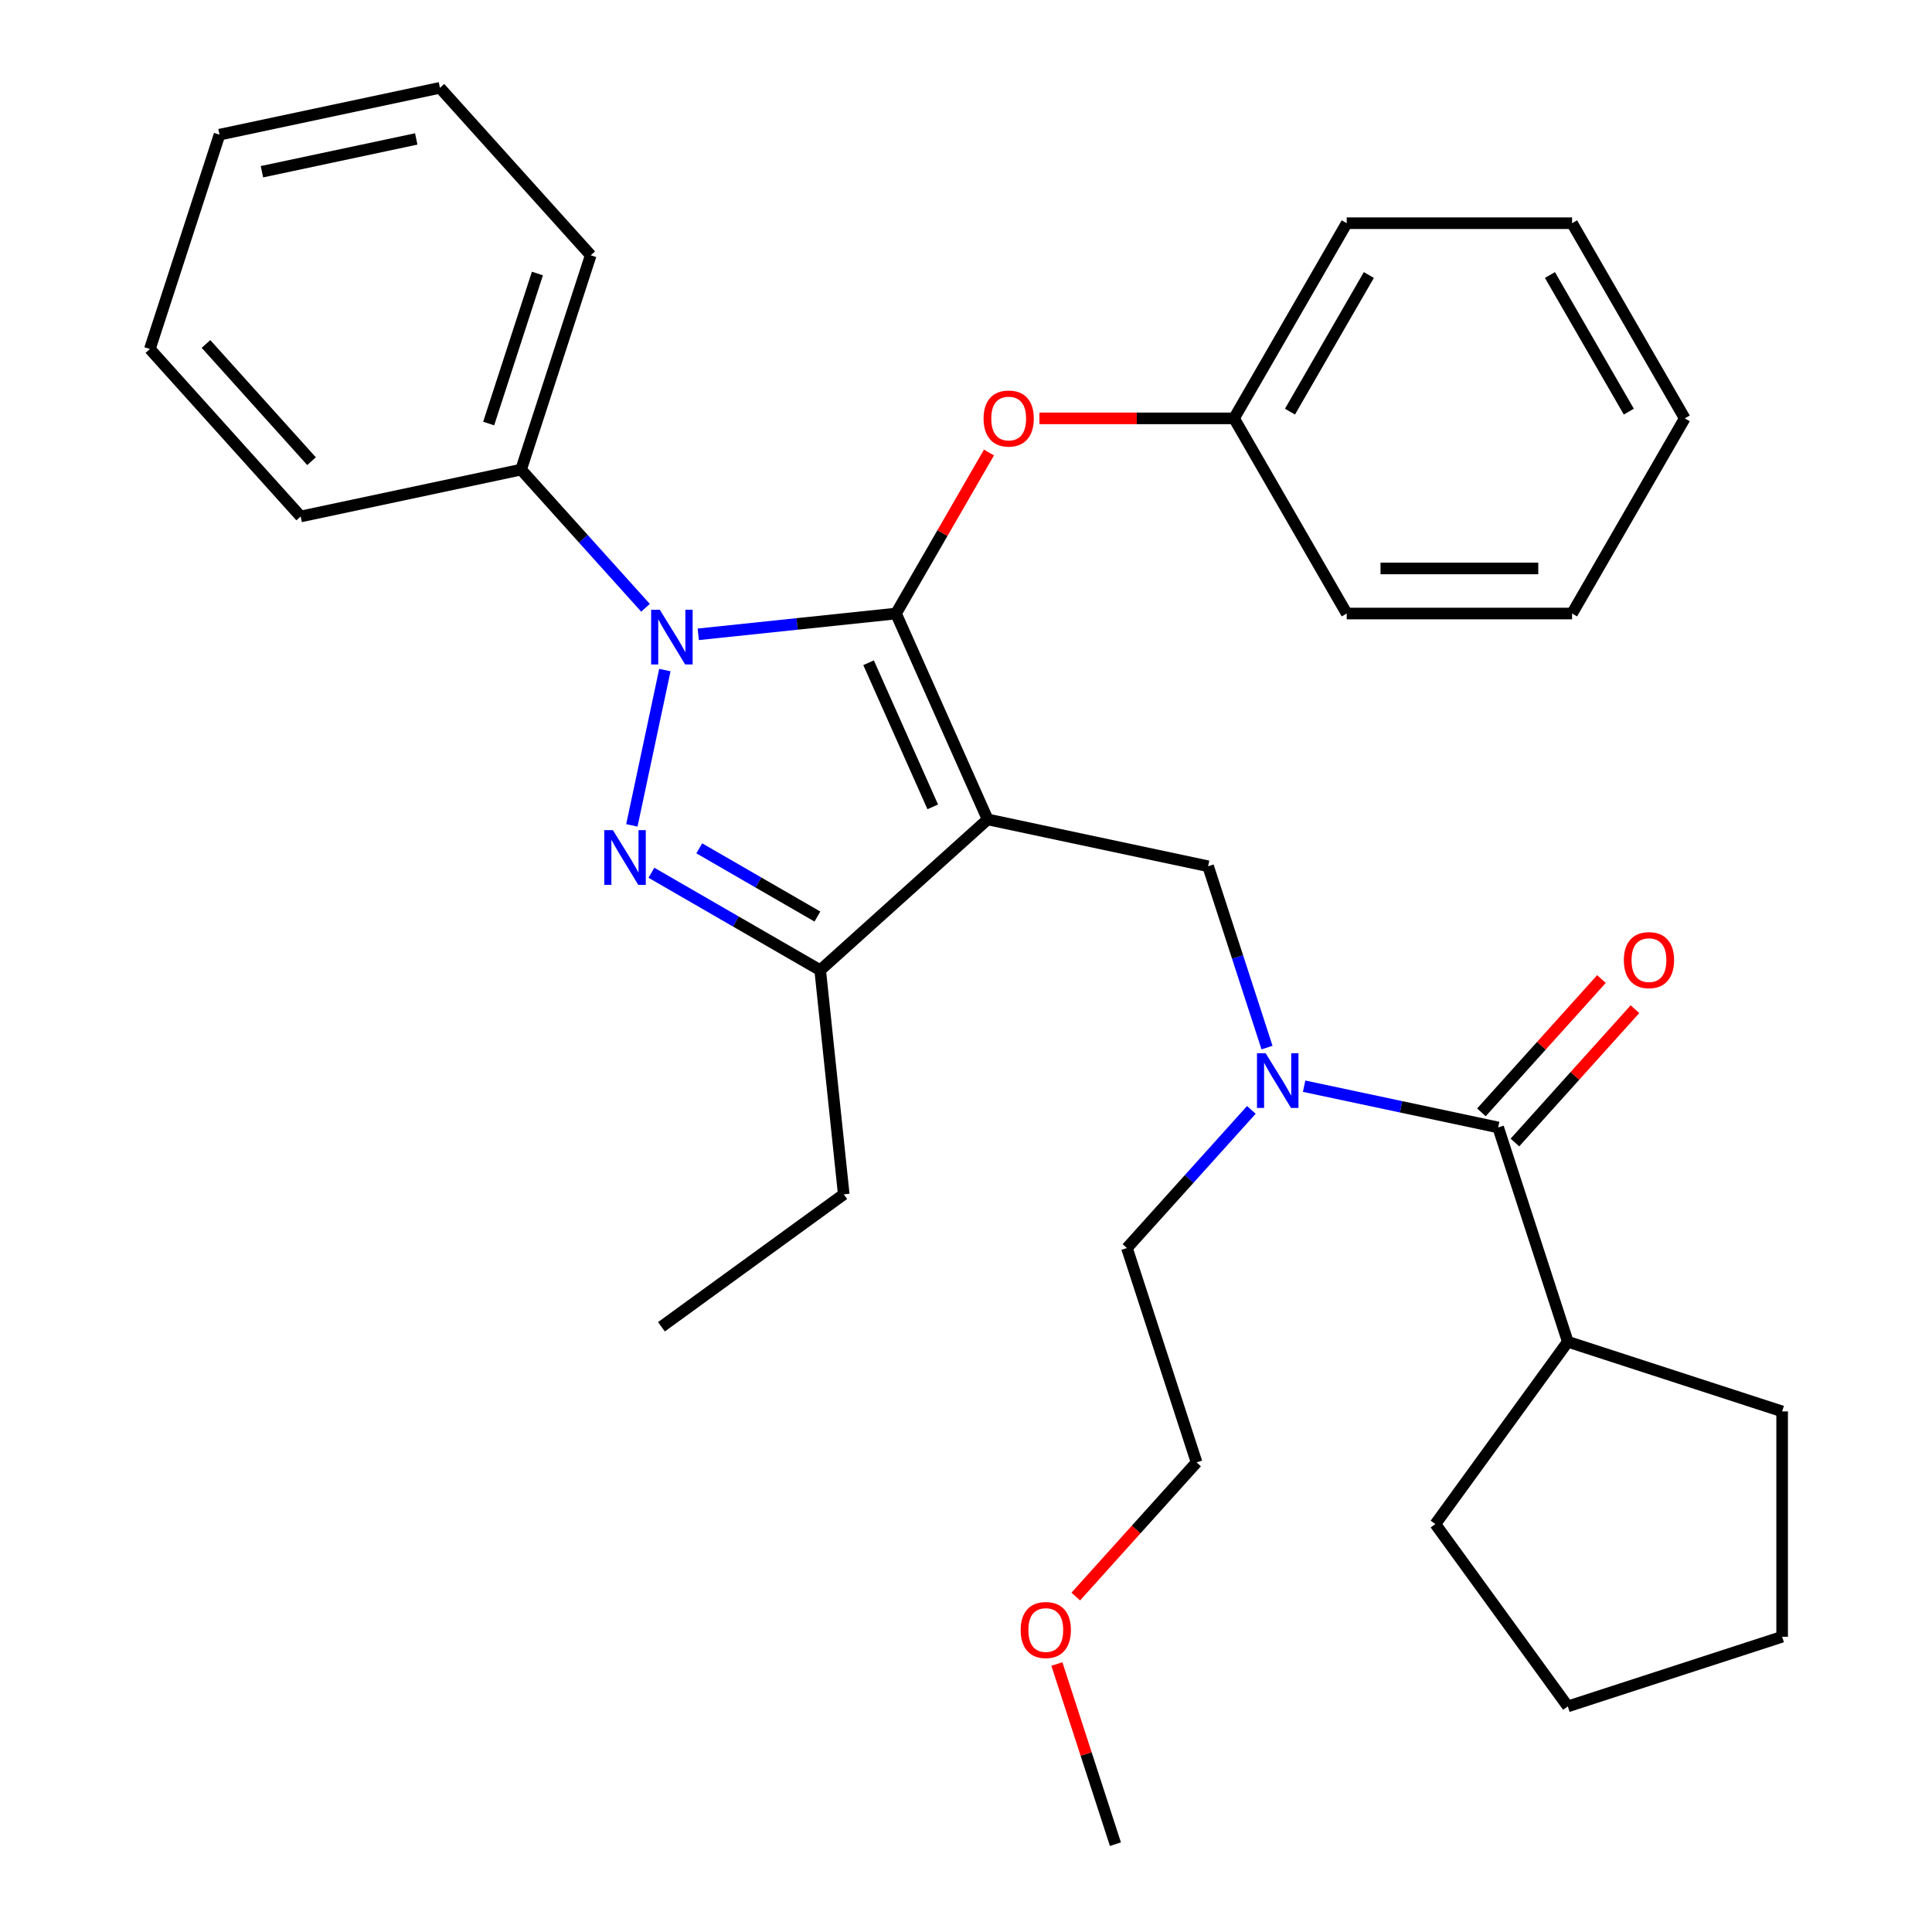 <?xml version='1.0' encoding='iso-8859-1'?>
<svg version='1.1' baseProfile='full'
              xmlns='http://www.w3.org/2000/svg'
                      xmlns:rdkit='http://www.rdkit.org/xml'
                      xmlns:xlink='http://www.w3.org/1999/xlink'
                  xml:space='preserve'
width='1000px' height='1000px' viewBox='0 0 1000 1000'>
<!-- END OF HEADER -->
<rect style='opacity:1.0;fill:#FFFFFF;stroke:none' width='1000' height='1000' x='0' y='0'> </rect>
<path class='bond-0' d='M 811.494,694.496 L 742.932,788.863' style='fill:none;fill-rule:evenodd;stroke:#000000;stroke-width:6px;stroke-linecap:butt;stroke-linejoin:miter;stroke-opacity:1' />
<path class='bond-1' d='M 811.494,694.496 L 922.429,730.541' style='fill:none;fill-rule:evenodd;stroke:#000000;stroke-width:6px;stroke-linecap:butt;stroke-linejoin:miter;stroke-opacity:1' />
<path class='bond-2' d='M 811.494,694.496 L 775.449,583.561' style='fill:none;fill-rule:evenodd;stroke:#000000;stroke-width:6px;stroke-linecap:butt;stroke-linejoin:miter;stroke-opacity:1' />
<path class='bond-3' d='M 655.806,542.233 L 640.557,495.304' style='fill:none;fill-rule:evenodd;stroke:#0000FF;stroke-width:6px;stroke-linecap:butt;stroke-linejoin:miter;stroke-opacity:1' />
<path class='bond-3' d='M 640.557,495.304 L 625.309,448.374' style='fill:none;fill-rule:evenodd;stroke:#000000;stroke-width:6px;stroke-linecap:butt;stroke-linejoin:miter;stroke-opacity:1' />
<path class='bond-4' d='M 675.01,562.212 L 725.23,572.886' style='fill:none;fill-rule:evenodd;stroke:#0000FF;stroke-width:6px;stroke-linecap:butt;stroke-linejoin:miter;stroke-opacity:1' />
<path class='bond-4' d='M 725.23,572.886 L 775.449,583.561' style='fill:none;fill-rule:evenodd;stroke:#000000;stroke-width:6px;stroke-linecap:butt;stroke-linejoin:miter;stroke-opacity:1' />
<path class='bond-5' d='M 647.698,574.476 L 615.501,610.234' style='fill:none;fill-rule:evenodd;stroke:#0000FF;stroke-width:6px;stroke-linecap:butt;stroke-linejoin:miter;stroke-opacity:1' />
<path class='bond-5' d='M 615.501,610.234 L 583.304,645.992' style='fill:none;fill-rule:evenodd;stroke:#000000;stroke-width:6px;stroke-linecap:butt;stroke-linejoin:miter;stroke-opacity:1' />
<path class='bond-6' d='M 784.117,591.366 L 815.184,556.862' style='fill:none;fill-rule:evenodd;stroke:#000000;stroke-width:6px;stroke-linecap:butt;stroke-linejoin:miter;stroke-opacity:1' />
<path class='bond-6' d='M 815.184,556.862 L 846.252,522.359' style='fill:none;fill-rule:evenodd;stroke:#FF0000;stroke-width:6px;stroke-linecap:butt;stroke-linejoin:miter;stroke-opacity:1' />
<path class='bond-6' d='M 766.781,575.756 L 797.848,541.252' style='fill:none;fill-rule:evenodd;stroke:#000000;stroke-width:6px;stroke-linecap:butt;stroke-linejoin:miter;stroke-opacity:1' />
<path class='bond-6' d='M 797.848,541.252 L 828.915,506.749' style='fill:none;fill-rule:evenodd;stroke:#FF0000;stroke-width:6px;stroke-linecap:butt;stroke-linejoin:miter;stroke-opacity:1' />
<path class='bond-7' d='M 742.932,788.863 L 811.494,883.229' style='fill:none;fill-rule:evenodd;stroke:#000000;stroke-width:6px;stroke-linecap:butt;stroke-linejoin:miter;stroke-opacity:1' />
<path class='bond-8' d='M 922.429,730.541 L 922.429,847.184' style='fill:none;fill-rule:evenodd;stroke:#000000;stroke-width:6px;stroke-linecap:butt;stroke-linejoin:miter;stroke-opacity:1' />
<path class='bond-9' d='M 625.309,448.374 L 511.214,424.123' style='fill:none;fill-rule:evenodd;stroke:#000000;stroke-width:6px;stroke-linecap:butt;stroke-linejoin:miter;stroke-opacity:1' />
<path class='bond-10' d='M 361.422,328.321 L 412.597,322.942' style='fill:none;fill-rule:evenodd;stroke:#0000FF;stroke-width:6px;stroke-linecap:butt;stroke-linejoin:miter;stroke-opacity:1' />
<path class='bond-10' d='M 412.597,322.942 L 463.771,317.563' style='fill:none;fill-rule:evenodd;stroke:#000000;stroke-width:6px;stroke-linecap:butt;stroke-linejoin:miter;stroke-opacity:1' />
<path class='bond-11' d='M 344.136,346.832 L 327.051,427.211' style='fill:none;fill-rule:evenodd;stroke:#0000FF;stroke-width:6px;stroke-linecap:butt;stroke-linejoin:miter;stroke-opacity:1' />
<path class='bond-12' d='M 334.11,314.589 L 301.913,278.831' style='fill:none;fill-rule:evenodd;stroke:#0000FF;stroke-width:6px;stroke-linecap:butt;stroke-linejoin:miter;stroke-opacity:1' />
<path class='bond-12' d='M 301.913,278.831 L 269.716,243.073' style='fill:none;fill-rule:evenodd;stroke:#000000;stroke-width:6px;stroke-linecap:butt;stroke-linejoin:miter;stroke-opacity:1' />
<path class='bond-13' d='M 463.771,317.563 L 487.829,275.893' style='fill:none;fill-rule:evenodd;stroke:#000000;stroke-width:6px;stroke-linecap:butt;stroke-linejoin:miter;stroke-opacity:1' />
<path class='bond-13' d='M 487.829,275.893 L 511.888,234.223' style='fill:none;fill-rule:evenodd;stroke:#FF0000;stroke-width:6px;stroke-linecap:butt;stroke-linejoin:miter;stroke-opacity:1' />
<path class='bond-14' d='M 463.771,317.563 L 511.214,424.123' style='fill:none;fill-rule:evenodd;stroke:#000000;stroke-width:6px;stroke-linecap:butt;stroke-linejoin:miter;stroke-opacity:1' />
<path class='bond-14' d='M 449.576,343.036 L 482.786,417.627' style='fill:none;fill-rule:evenodd;stroke:#000000;stroke-width:6px;stroke-linecap:butt;stroke-linejoin:miter;stroke-opacity:1' />
<path class='bond-15' d='M 511.214,424.123 L 424.531,502.173' style='fill:none;fill-rule:evenodd;stroke:#000000;stroke-width:6px;stroke-linecap:butt;stroke-linejoin:miter;stroke-opacity:1' />
<path class='bond-16' d='M 424.531,502.173 L 436.724,618.178' style='fill:none;fill-rule:evenodd;stroke:#000000;stroke-width:6px;stroke-linecap:butt;stroke-linejoin:miter;stroke-opacity:1' />
<path class='bond-17' d='M 424.531,502.173 L 380.851,476.954' style='fill:none;fill-rule:evenodd;stroke:#000000;stroke-width:6px;stroke-linecap:butt;stroke-linejoin:miter;stroke-opacity:1' />
<path class='bond-17' d='M 380.851,476.954 L 337.171,451.735' style='fill:none;fill-rule:evenodd;stroke:#0000FF;stroke-width:6px;stroke-linecap:butt;stroke-linejoin:miter;stroke-opacity:1' />
<path class='bond-17' d='M 423.091,474.404 L 392.515,456.751' style='fill:none;fill-rule:evenodd;stroke:#000000;stroke-width:6px;stroke-linecap:butt;stroke-linejoin:miter;stroke-opacity:1' />
<path class='bond-17' d='M 392.515,456.751 L 361.939,439.097' style='fill:none;fill-rule:evenodd;stroke:#0000FF;stroke-width:6px;stroke-linecap:butt;stroke-linejoin:miter;stroke-opacity:1' />
<path class='bond-18' d='M 556.819,826.374 L 588.084,791.651' style='fill:none;fill-rule:evenodd;stroke:#FF0000;stroke-width:6px;stroke-linecap:butt;stroke-linejoin:miter;stroke-opacity:1' />
<path class='bond-18' d='M 588.084,791.651 L 619.349,756.927' style='fill:none;fill-rule:evenodd;stroke:#000000;stroke-width:6px;stroke-linecap:butt;stroke-linejoin:miter;stroke-opacity:1' />
<path class='bond-19' d='M 547.042,861.287 L 562.193,907.916' style='fill:none;fill-rule:evenodd;stroke:#FF0000;stroke-width:6px;stroke-linecap:butt;stroke-linejoin:miter;stroke-opacity:1' />
<path class='bond-19' d='M 562.193,907.916 L 577.344,954.545' style='fill:none;fill-rule:evenodd;stroke:#000000;stroke-width:6px;stroke-linecap:butt;stroke-linejoin:miter;stroke-opacity:1' />
<path class='bond-20' d='M 583.304,645.992 L 619.349,756.927' style='fill:none;fill-rule:evenodd;stroke:#000000;stroke-width:6px;stroke-linecap:butt;stroke-linejoin:miter;stroke-opacity:1' />
<path class='bond-21' d='M 538.009,216.547 L 588.373,216.547' style='fill:none;fill-rule:evenodd;stroke:#FF0000;stroke-width:6px;stroke-linecap:butt;stroke-linejoin:miter;stroke-opacity:1' />
<path class='bond-21' d='M 588.373,216.547 L 638.737,216.547' style='fill:none;fill-rule:evenodd;stroke:#000000;stroke-width:6px;stroke-linecap:butt;stroke-linejoin:miter;stroke-opacity:1' />
<path class='bond-22' d='M 697.059,115.53 L 638.737,216.547' style='fill:none;fill-rule:evenodd;stroke:#000000;stroke-width:6px;stroke-linecap:butt;stroke-linejoin:miter;stroke-opacity:1' />
<path class='bond-22' d='M 708.514,142.347 L 667.688,213.059' style='fill:none;fill-rule:evenodd;stroke:#000000;stroke-width:6px;stroke-linecap:butt;stroke-linejoin:miter;stroke-opacity:1' />
<path class='bond-23' d='M 697.059,115.53 L 813.702,115.53' style='fill:none;fill-rule:evenodd;stroke:#000000;stroke-width:6px;stroke-linecap:butt;stroke-linejoin:miter;stroke-opacity:1' />
<path class='bond-24' d='M 638.737,216.547 L 697.059,317.563' style='fill:none;fill-rule:evenodd;stroke:#000000;stroke-width:6px;stroke-linecap:butt;stroke-linejoin:miter;stroke-opacity:1' />
<path class='bond-25' d='M 813.702,115.53 L 872.024,216.547' style='fill:none;fill-rule:evenodd;stroke:#000000;stroke-width:6px;stroke-linecap:butt;stroke-linejoin:miter;stroke-opacity:1' />
<path class='bond-25' d='M 802.247,142.347 L 843.073,213.059' style='fill:none;fill-rule:evenodd;stroke:#000000;stroke-width:6px;stroke-linecap:butt;stroke-linejoin:miter;stroke-opacity:1' />
<path class='bond-26' d='M 269.716,243.073 L 305.761,132.138' style='fill:none;fill-rule:evenodd;stroke:#000000;stroke-width:6px;stroke-linecap:butt;stroke-linejoin:miter;stroke-opacity:1' />
<path class='bond-26' d='M 252.936,219.223 L 278.167,141.569' style='fill:none;fill-rule:evenodd;stroke:#000000;stroke-width:6px;stroke-linecap:butt;stroke-linejoin:miter;stroke-opacity:1' />
<path class='bond-27' d='M 269.716,243.073 L 155.621,267.324' style='fill:none;fill-rule:evenodd;stroke:#000000;stroke-width:6px;stroke-linecap:butt;stroke-linejoin:miter;stroke-opacity:1' />
<path class='bond-28' d='M 305.761,132.138 L 227.711,45.455' style='fill:none;fill-rule:evenodd;stroke:#000000;stroke-width:6px;stroke-linecap:butt;stroke-linejoin:miter;stroke-opacity:1' />
<path class='bond-29' d='M 436.724,618.178 L 342.357,686.739' style='fill:none;fill-rule:evenodd;stroke:#000000;stroke-width:6px;stroke-linecap:butt;stroke-linejoin:miter;stroke-opacity:1' />
<path class='bond-30' d='M 155.621,267.324 L 77.571,180.641' style='fill:none;fill-rule:evenodd;stroke:#000000;stroke-width:6px;stroke-linecap:butt;stroke-linejoin:miter;stroke-opacity:1' />
<path class='bond-30' d='M 161.25,238.712 L 106.615,178.034' style='fill:none;fill-rule:evenodd;stroke:#000000;stroke-width:6px;stroke-linecap:butt;stroke-linejoin:miter;stroke-opacity:1' />
<path class='bond-31' d='M 227.711,45.455 L 113.616,69.706' style='fill:none;fill-rule:evenodd;stroke:#000000;stroke-width:6px;stroke-linecap:butt;stroke-linejoin:miter;stroke-opacity:1' />
<path class='bond-31' d='M 215.447,71.911 L 135.581,88.887' style='fill:none;fill-rule:evenodd;stroke:#000000;stroke-width:6px;stroke-linecap:butt;stroke-linejoin:miter;stroke-opacity:1' />
<path class='bond-32' d='M 77.571,180.641 L 113.616,69.706' style='fill:none;fill-rule:evenodd;stroke:#000000;stroke-width:6px;stroke-linecap:butt;stroke-linejoin:miter;stroke-opacity:1' />
<path class='bond-33' d='M 872.024,216.547 L 813.702,317.563' style='fill:none;fill-rule:evenodd;stroke:#000000;stroke-width:6px;stroke-linecap:butt;stroke-linejoin:miter;stroke-opacity:1' />
<path class='bond-34' d='M 697.059,317.563 L 813.702,317.563' style='fill:none;fill-rule:evenodd;stroke:#000000;stroke-width:6px;stroke-linecap:butt;stroke-linejoin:miter;stroke-opacity:1' />
<path class='bond-34' d='M 714.555,294.235 L 796.206,294.235' style='fill:none;fill-rule:evenodd;stroke:#000000;stroke-width:6px;stroke-linecap:butt;stroke-linejoin:miter;stroke-opacity:1' />
<path class='bond-35' d='M 922.429,847.184 L 811.494,883.229' style='fill:none;fill-rule:evenodd;stroke:#000000;stroke-width:6px;stroke-linecap:butt;stroke-linejoin:miter;stroke-opacity:1' />
<path  class='atom-1' d='M 655.094 545.149
L 664.374 560.149
Q 665.294 561.629, 666.774 564.309
Q 668.254 566.989, 668.334 567.149
L 668.334 545.149
L 672.094 545.149
L 672.094 573.469
L 668.214 573.469
L 658.254 557.069
Q 657.094 555.149, 655.854 552.949
Q 654.654 550.749, 654.294 550.069
L 654.294 573.469
L 650.614 573.469
L 650.614 545.149
L 655.094 545.149
' fill='#0000FF'/>
<path  class='atom-3' d='M 840.499 496.958
Q 840.499 490.158, 843.859 486.358
Q 847.219 482.558, 853.499 482.558
Q 859.779 482.558, 863.139 486.358
Q 866.499 490.158, 866.499 496.958
Q 866.499 503.838, 863.099 507.758
Q 859.699 511.638, 853.499 511.638
Q 847.259 511.638, 843.859 507.758
Q 840.499 503.878, 840.499 496.958
M 853.499 508.438
Q 857.819 508.438, 860.139 505.558
Q 862.499 502.638, 862.499 496.958
Q 862.499 491.398, 860.139 488.598
Q 857.819 485.758, 853.499 485.758
Q 849.179 485.758, 846.819 488.558
Q 844.499 491.358, 844.499 496.958
Q 844.499 502.678, 846.819 505.558
Q 849.179 508.438, 853.499 508.438
' fill='#FF0000'/>
<path  class='atom-7' d='M 341.506 315.596
L 350.786 330.596
Q 351.706 332.076, 353.186 334.756
Q 354.666 337.436, 354.746 337.596
L 354.746 315.596
L 358.506 315.596
L 358.506 343.916
L 354.626 343.916
L 344.666 327.516
Q 343.506 325.596, 342.266 323.396
Q 341.066 321.196, 340.706 320.516
L 340.706 343.916
L 337.026 343.916
L 337.026 315.596
L 341.506 315.596
' fill='#0000FF'/>
<path  class='atom-11' d='M 317.254 429.691
L 326.534 444.691
Q 327.454 446.171, 328.934 448.851
Q 330.414 451.531, 330.494 451.691
L 330.494 429.691
L 334.254 429.691
L 334.254 458.011
L 330.374 458.011
L 320.414 441.611
Q 319.254 439.691, 318.014 437.491
Q 316.814 435.291, 316.454 434.611
L 316.454 458.011
L 312.774 458.011
L 312.774 429.691
L 317.254 429.691
' fill='#0000FF'/>
<path  class='atom-12' d='M 528.299 843.691
Q 528.299 836.891, 531.659 833.091
Q 535.019 829.291, 541.299 829.291
Q 547.579 829.291, 550.939 833.091
Q 554.299 836.891, 554.299 843.691
Q 554.299 850.571, 550.899 854.491
Q 547.499 858.371, 541.299 858.371
Q 535.059 858.371, 531.659 854.491
Q 528.299 850.611, 528.299 843.691
M 541.299 855.171
Q 545.619 855.171, 547.939 852.291
Q 550.299 849.371, 550.299 843.691
Q 550.299 838.131, 547.939 835.331
Q 545.619 832.491, 541.299 832.491
Q 536.979 832.491, 534.619 835.291
Q 532.299 838.091, 532.299 843.691
Q 532.299 849.411, 534.619 852.291
Q 536.979 855.171, 541.299 855.171
' fill='#FF0000'/>
<path  class='atom-16' d='M 509.093 216.627
Q 509.093 209.827, 512.453 206.027
Q 515.813 202.227, 522.093 202.227
Q 528.373 202.227, 531.733 206.027
Q 535.093 209.827, 535.093 216.627
Q 535.093 223.507, 531.693 227.427
Q 528.293 231.307, 522.093 231.307
Q 515.853 231.307, 512.453 227.427
Q 509.093 223.547, 509.093 216.627
M 522.093 228.107
Q 526.413 228.107, 528.733 225.227
Q 531.093 222.307, 531.093 216.627
Q 531.093 211.067, 528.733 208.267
Q 526.413 205.427, 522.093 205.427
Q 517.773 205.427, 515.413 208.227
Q 513.093 211.027, 513.093 216.627
Q 513.093 222.347, 515.413 225.227
Q 517.773 228.107, 522.093 228.107
' fill='#FF0000'/>
</svg>
